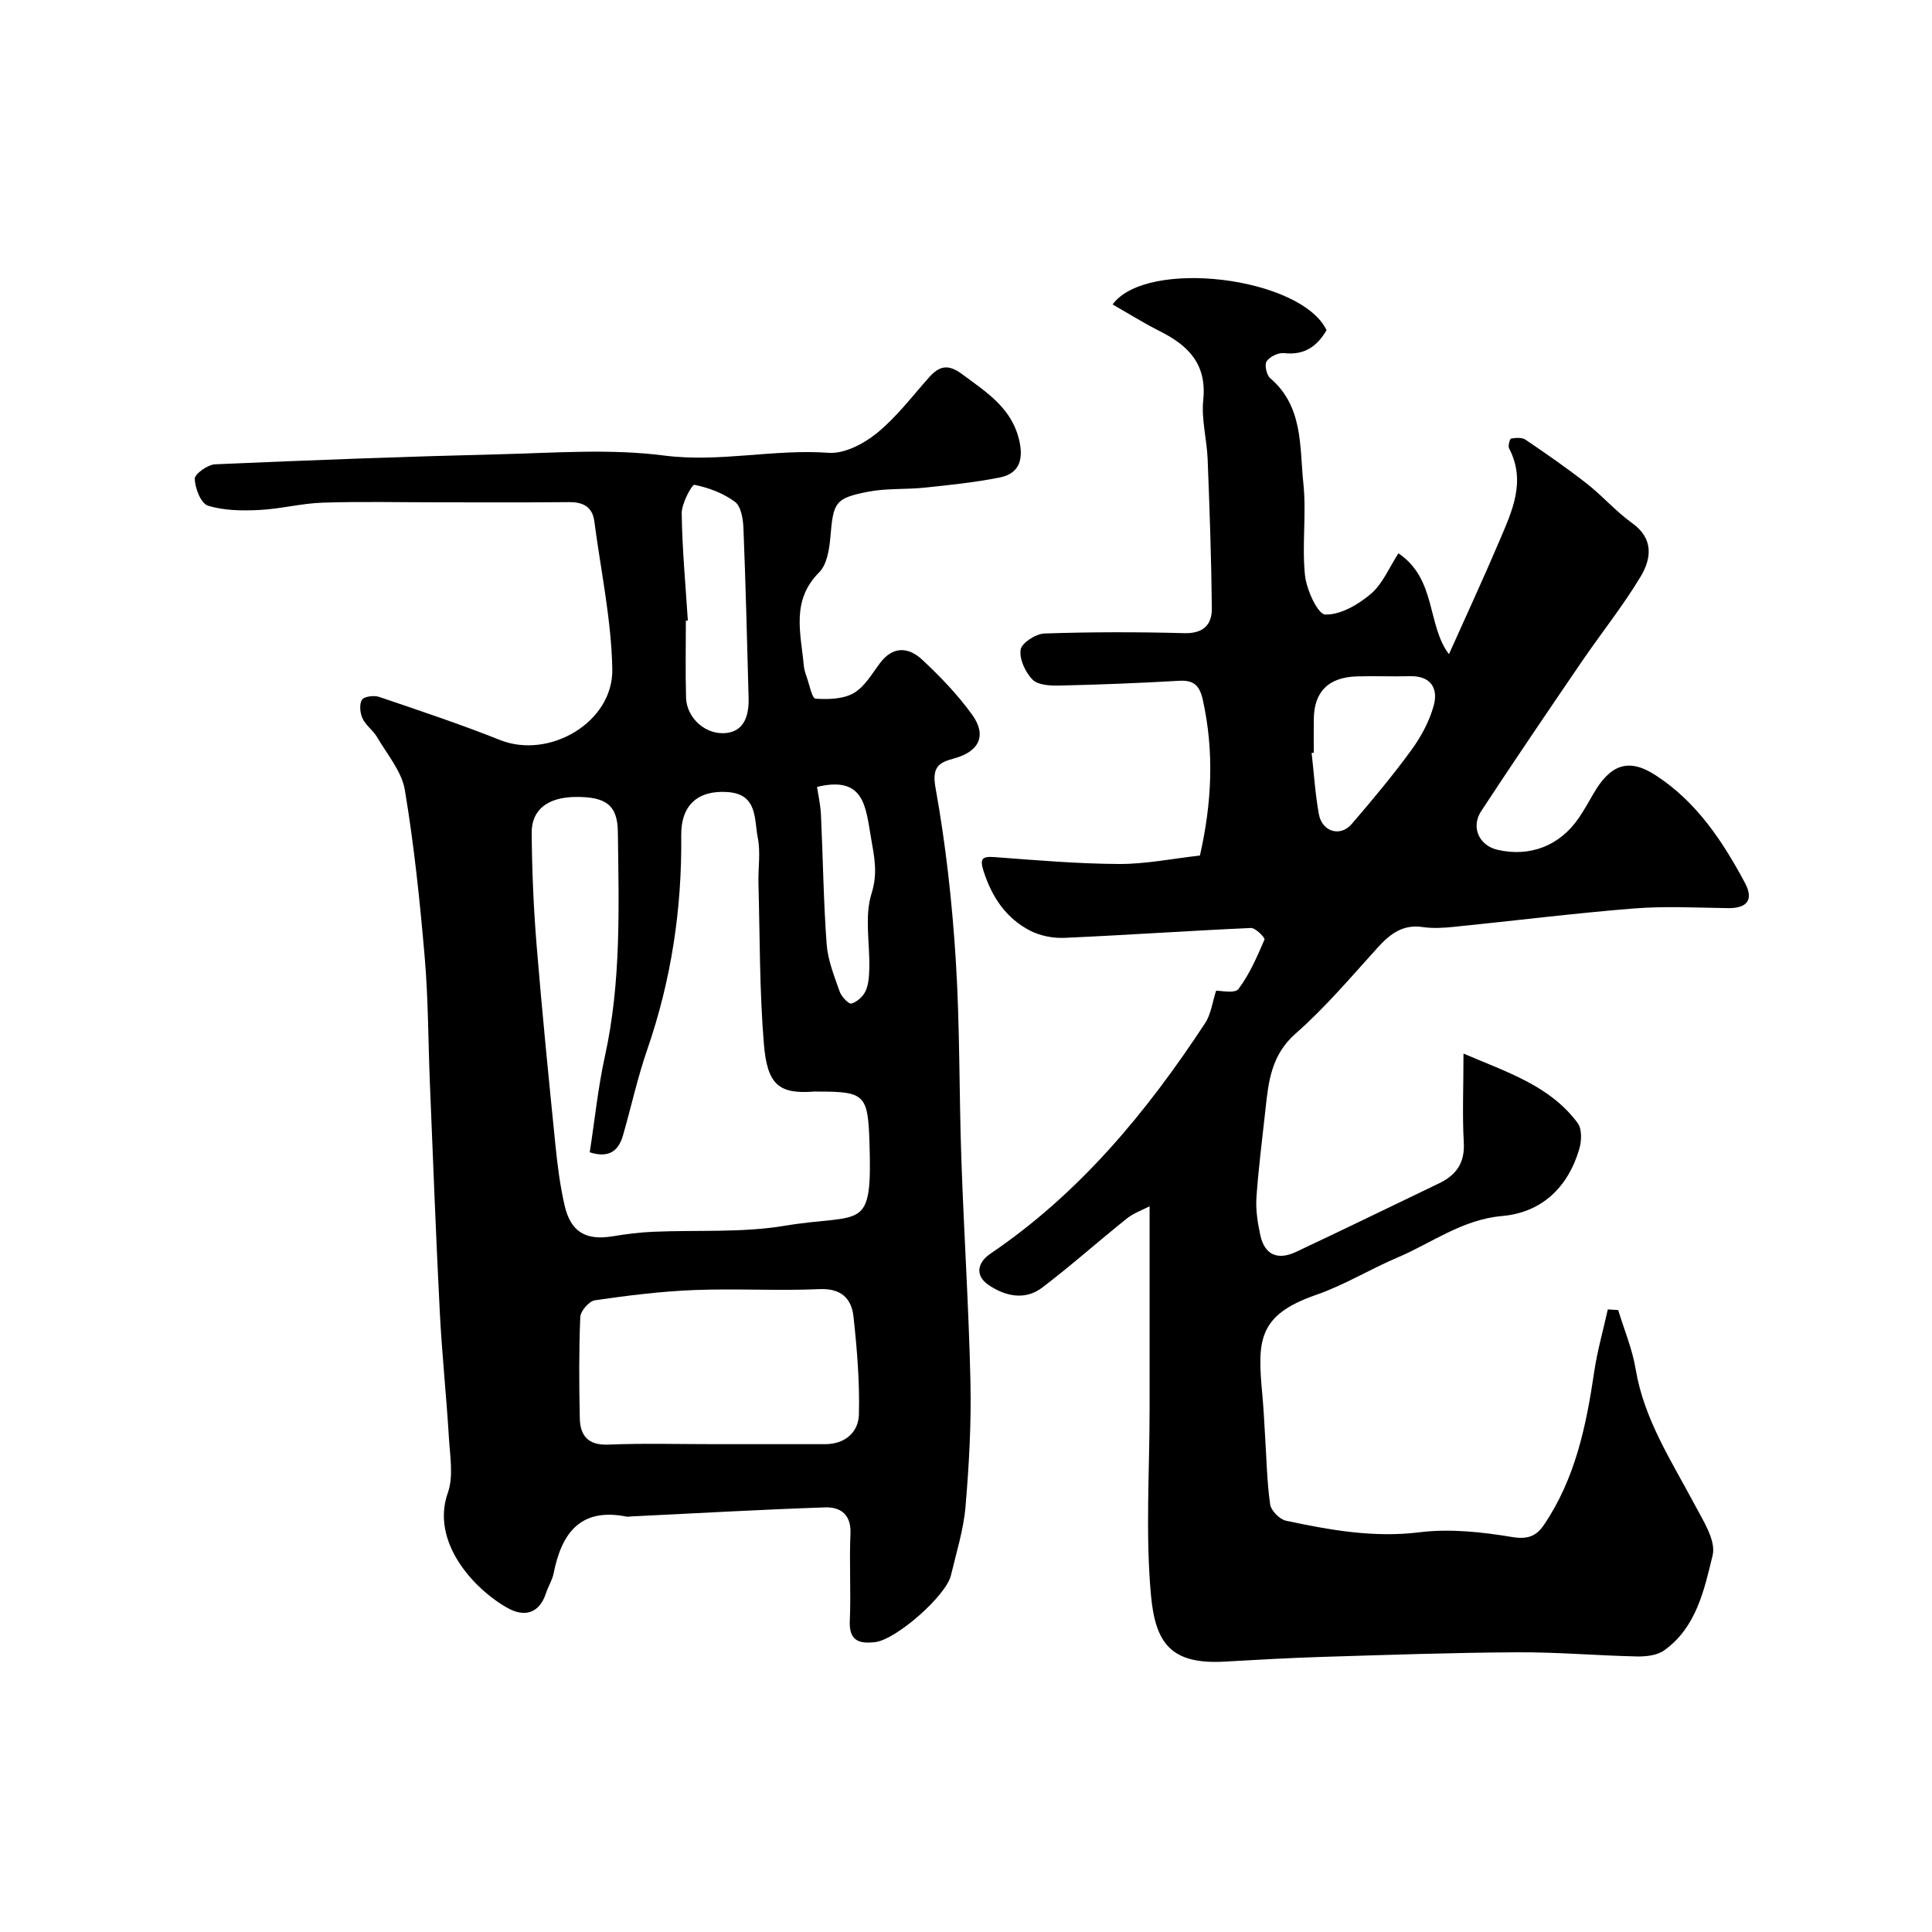 <svg enable-background="new 0 0 400 400" viewBox="0 0 400 400" xmlns="http://www.w3.org/2000/svg"><path d="m90.79 104c-8 0-16-.19-23.99.07-4.4.14-8.75 1.31-13.15 1.52-3.54.17-7.29.13-10.61-.9-1.43-.44-2.66-3.59-2.72-5.55-.03-1 2.67-2.94 4.2-3.01 19.66-.86 39.32-1.6 58.99-2.08 11.32-.28 22.8-1.18 33.95.26 11.53 1.49 22.7-1.39 34.09-.56 3.26.24 7.28-1.87 9.99-4.07 4.06-3.3 7.3-7.61 10.82-11.56 2.1-2.35 3.92-2.81 6.77-.7 5.14 3.82 10.52 7.11 11.97 14.12.82 3.96-.34 6.57-4.12 7.32-5.11 1.02-10.32 1.55-15.51 2.1-3.92.41-7.96.1-11.8.86-6.84 1.34-7.14 2.21-7.75 9.41-.22 2.51-.71 5.66-2.32 7.27-5.87 5.84-3.79 12.63-3.18 19.31.07.8.33 1.6.6 2.36.56 1.58 1.11 4.43 1.81 4.48 2.64.18 5.73.11 7.92-1.15 2.27-1.31 3.79-4.02 5.47-6.25 2.71-3.58 5.94-3.26 8.72-.66 3.73 3.48 7.33 7.23 10.31 11.35 3.14 4.34 1.46 7.68-3.73 9.09-3.03.83-4.64 1.64-3.83 6.08 2.12 11.74 3.44 23.69 4.19 35.61.87 13.73.68 27.52 1.16 41.28.53 15.37 1.54 30.73 1.88 46.1.19 8.61-.29 17.26-1.02 25.84-.41 4.79-1.9 9.5-3.02 14.22-1.01 4.26-11.35 13.31-15.68 13.82-3.27.39-5.45-.23-5.26-4.4.27-5.99-.13-12 .14-17.99.18-4.02-2.03-5.62-5.3-5.5-13.37.46-26.73 1.22-40.1 1.87-.33.02-.68.1-1 .03-9.57-1.89-13.41 3.48-15.06 11.76-.28 1.41-1.12 2.7-1.57 4.08-1.43 4.38-4.61 5-8.05 3.04-7.16-4.07-15.83-13.79-12.28-23.8 1.21-3.41.44-7.61.22-11.42-.52-8.71-1.45-17.39-1.89-26.1-.8-15.69-1.39-31.39-2.04-47.09-.36-8.76-.33-17.56-1.08-26.29-.99-11.57-2.2-23.16-4.11-34.61-.65-3.87-3.67-7.37-5.76-10.96-.81-1.4-2.34-2.42-3-3.86-.52-1.12-.7-2.93-.12-3.86.43-.69 2.48-.95 3.54-.6 8.41 2.85 16.85 5.67 25.1 8.95 10.12 4.01 23.4-3.66 23.19-14.69-.19-10.22-2.38-20.41-3.72-30.6-.4-3.05-2.35-4-5.25-3.98-9.01.09-18.01.04-27.01.04zm31.31 134.57c1.05-6.78 1.72-13.44 3.15-19.93 3.38-15.36 2.87-30.9 2.67-46.42-.07-5.58-2.52-7.27-8.74-7.22-5.68.05-9.14 2.57-9.1 7.43.06 7.77.39 15.55 1.02 23.29 1.14 13.91 2.53 27.8 3.93 41.69.41 4.04.94 8.1 1.84 12.06 1.26 5.59 4.39 7.41 9.98 6.49 2.74-.45 5.52-.81 8.29-.93 9.1-.41 18.36.24 27.27-1.24 16.32-2.71 18.24 1.7 17.59-17.69-.32-9.41-1.09-10.1-10.48-10.1-.33 0-.67-.02-1 0-7.27.56-9.66-1.44-10.36-9.79-.92-11.05-.83-22.19-1.13-33.29-.09-3.16.47-6.43-.14-9.47-.76-3.81.01-9.02-6.22-9.46-6.15-.44-9.7 2.68-9.63 8.97.17 15.22-2.07 30-7.06 44.42-2.01 5.81-3.31 11.86-5.02 17.77-.93 3.17-2.94 4.68-6.86 3.42zm25.8 60.43c7.65 0 15.31.01 22.96 0 4.12-.01 6.88-2.49 6.97-6.16.17-6.73-.39-13.51-1.12-20.22-.41-3.78-2.54-5.92-7.05-5.72-8.64.38-17.31-.15-25.95.19-6.87.27-13.73 1.13-20.54 2.12-1.2.17-2.97 2.22-3.03 3.46-.29 6.98-.25 13.97-.1 20.96.08 3.61 1.71 5.63 5.89 5.46 7.32-.3 14.65-.09 21.97-.09zm-5.49-170.52c-.14.01-.27.02-.41.03 0 5.31-.11 10.63.04 15.93.12 4.23 4.15 7.96 8.62 7.28 3.62-.55 4.42-3.93 4.33-7.27-.32-11.72-.6-23.44-1.07-35.16-.08-1.87-.5-4.46-1.75-5.39-2.4-1.78-5.45-2.93-8.39-3.52-.52-.1-2.66 3.85-2.64 5.9.1 7.41.8 14.81 1.27 22.2zm26.75 34.44c.24 1.66.71 3.7.81 5.75.42 8.94.52 17.9 1.18 26.82.25 3.32 1.57 6.6 2.69 9.8.37 1.05 1.87 2.64 2.44 2.48 1.17-.32 2.44-1.49 2.95-2.63.64-1.42.71-3.16.75-4.76.11-5.15-1.02-10.66.46-15.36 1.36-4.33.55-7.7-.13-11.7-1.1-6.38-1.4-12.75-11.15-10.4z" fill="#000001"/><path d="m303 218.13c9.2 3.94 17.94 6.68 23.65 14.4.9 1.22.81 3.69.33 5.33-2.32 7.96-7.78 13.18-15.95 13.9-8.29.72-14.57 5.57-21.72 8.61-5.68 2.41-11.02 5.71-16.82 7.72-12.26 4.23-12.14 9.69-11.14 20.66.26 2.78.39 5.57.56 8.36.31 4.79.39 9.61 1.06 14.35.18 1.3 1.97 3.11 3.29 3.39 9.09 1.93 18.13 3.57 27.65 2.39 6.28-.78 12.9-.06 19.2.99 3.24.54 5-.25 6.52-2.48 6.5-9.56 8.78-20.52 10.43-31.71.64-4.36 1.87-8.63 2.82-12.94.72.04 1.44.09 2.15.13 1.23 4.06 2.92 8.05 3.61 12.21 1.73 10.41 7.39 18.97 12.18 28 1.77 3.34 4.51 7.52 3.76 10.58-1.74 7.14-3.37 14.93-10.03 19.67-1.45 1.04-3.74 1.3-5.63 1.26-8.27-.18-16.54-.91-24.81-.86-13.44.07-26.87.54-40.3.95-6.77.21-13.54.6-20.3.98-11.08.62-14.29-3.8-15.21-13.71-1.17-12.72-.29-25.64-.29-38.47 0-13.75 0-27.5 0-42.09-1.43.75-3.27 1.38-4.71 2.53-5.89 4.71-11.53 9.75-17.53 14.31-3.55 2.7-7.64 1.78-11.04-.51-2.95-1.97-2.37-4.69.33-6.52 18.47-12.52 32.34-29.3 44.44-47.72 1.24-1.88 1.52-4.4 2.28-6.72.92-.04 3.88.63 4.63-.36 2.3-3.05 3.86-6.69 5.39-10.24.16-.36-1.85-2.43-2.8-2.39-12.86.57-25.7 1.47-38.56 2.04-2.35.11-5-.39-7.09-1.45-5.05-2.57-8-7-9.72-12.39-.85-2.65-.21-3.07 2.38-2.87 8.55.64 17.12 1.38 25.68 1.42 5.53.02 11.06-1.11 16.74-1.75 2.47-10.85 2.98-21.46.61-32.19-.65-2.95-1.81-4.17-4.92-3.99-8.26.48-16.53.8-24.8.99-1.89.04-4.43-.09-5.55-1.24-1.49-1.52-2.75-4.24-2.46-6.2.21-1.38 3.14-3.28 4.9-3.34 9.66-.33 19.33-.33 28.99-.07 3.93.1 5.73-1.74 5.7-5.13-.1-10.29-.47-20.59-.87-30.88-.16-4.11-1.33-8.27-.91-12.28.77-7.41-3.09-11.27-8.99-14.23-3.34-1.68-6.51-3.67-9.78-5.54 7.06-9.61 39.01-5.7 44.3 5.33-1.95 3.32-4.56 5.23-8.77 4.75-1.18-.14-2.96.71-3.63 1.68-.49.71-.03 2.86.73 3.51 6.88 5.86 6.07 14.19 6.87 21.81.66 6.26-.32 12.7.33 18.97.31 2.99 2.64 8.1 4.19 8.15 3.15.1 6.84-2.05 9.46-4.28 2.44-2.08 3.79-5.45 5.7-8.39 7.91 5.33 5.88 14.84 10.46 20.88 3.52-7.87 7.1-15.57 10.42-23.39 2.61-6.14 5.62-12.34 2.03-19.22-.26-.5.15-1.98.41-2.03.97-.16 2.25-.27 2.99.23 4.32 2.93 8.62 5.91 12.73 9.13 3.24 2.54 5.98 5.73 9.32 8.12 4.57 3.26 4 7.41 1.78 11.11-3.69 6.13-8.21 11.76-12.25 17.69-6.99 10.24-13.96 20.5-20.76 30.86-2.19 3.34-.4 7.12 3.37 8 6.74 1.56 12.93-.84 16.86-6.62 1.1-1.61 2.05-3.33 3.03-5.02 3.44-5.94 7.17-7.46 12.8-3.83 8.43 5.42 13.92 13.64 18.56 22.34 1.85 3.47.47 5.26-3.52 5.21-6.5-.09-13.03-.45-19.49.07-12.42.99-24.8 2.55-37.2 3.8-2.15.22-4.37.36-6.49.05-4.15-.62-6.78 1.42-9.37 4.27-5.5 6.07-10.82 12.38-16.95 17.76-5.1 4.48-5.65 10.04-6.28 15.91-.65 6.03-1.44 12.05-1.85 18.09-.17 2.56.26 5.21.8 7.74.89 4.17 3.67 5.23 7.36 3.5 9.91-4.66 19.76-9.46 29.63-14.2 3.57-1.71 5.4-4.24 5.14-8.51-.32-5.63-.06-11.3-.06-18.37zm-31-62.29c-.15.02-.3.03-.44.05.48 4.23.74 8.51 1.5 12.69.66 3.64 4.45 4.76 6.79 2.03 4.26-4.96 8.48-10 12.33-15.28 2.03-2.78 3.78-6.01 4.67-9.3.95-3.53-.62-6.15-4.96-6.03-3.66.1-7.33-.08-10.99.04-5.89.2-8.82 3.17-8.89 8.82-.03 2.31-.01 4.65-.01 6.98z" fill="#000001"/></svg>